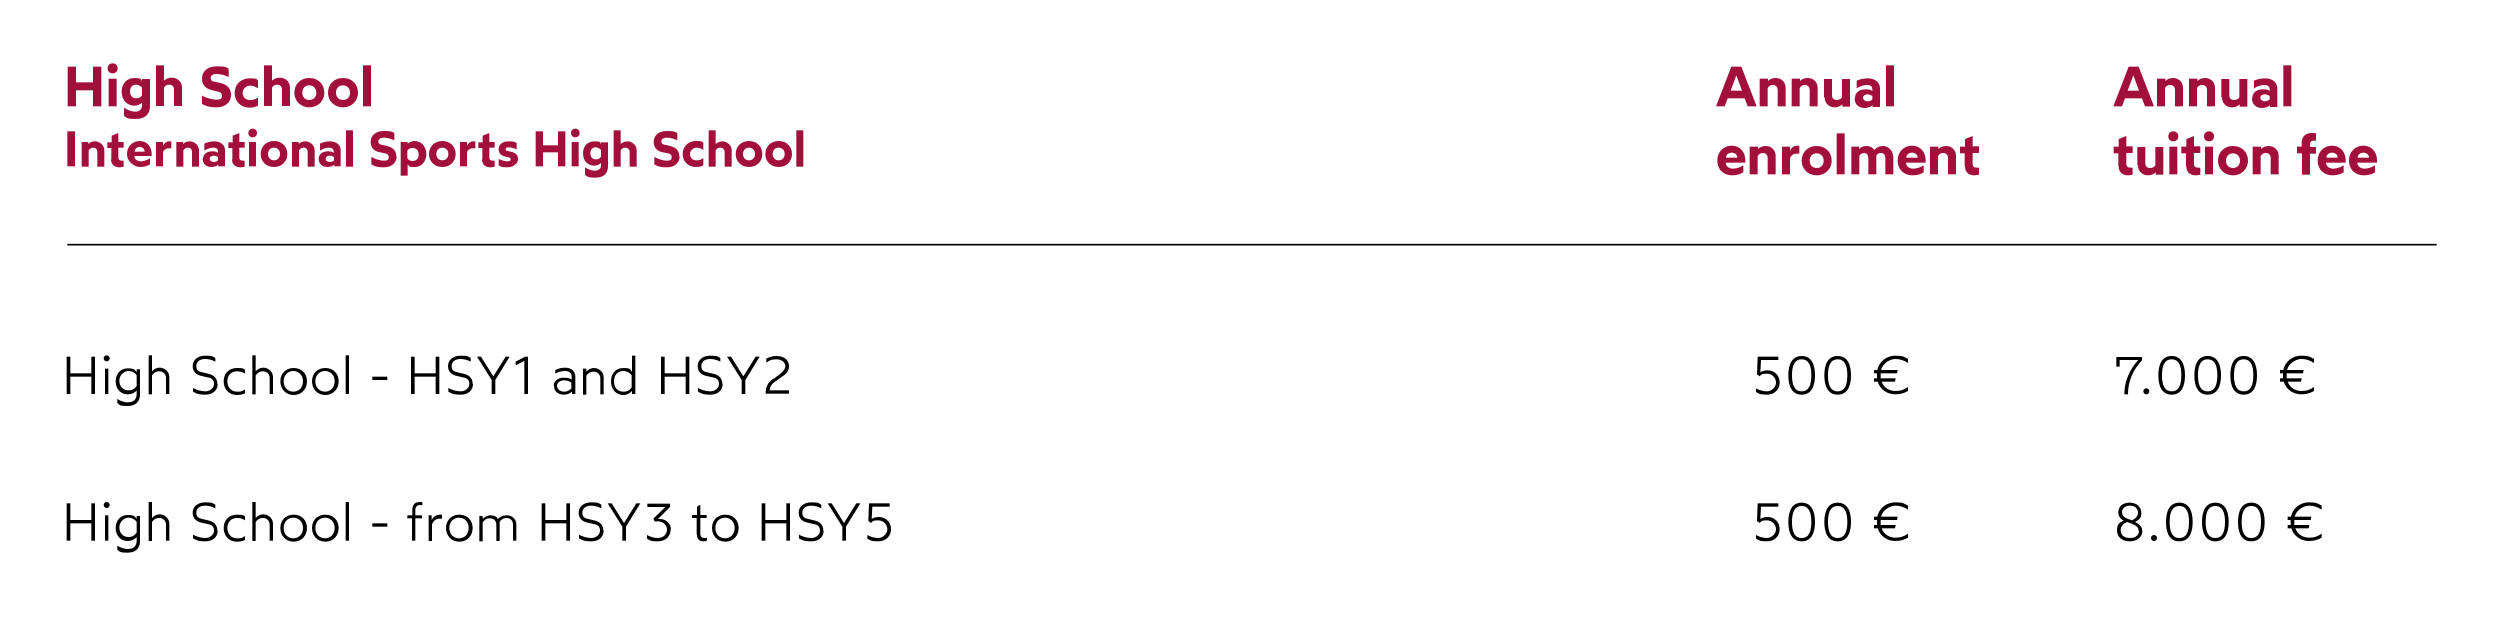 <?xml version="1.0" encoding="UTF-8"?> <svg xmlns="http://www.w3.org/2000/svg" id="Livello_1" version="1.1" viewBox="0 0 750 186"><defs><style> .st0 { fill: none; stroke: #000; stroke-miterlimit: 10; stroke-width: .5px; } .st1 { fill: #a20f3b; } </style></defs><g id="Livello_11" data-name="Livello_1"><g><path class="st1" d="M20.3,20h2.5v4.7h5.1v-4.7h2.5v11.9h-2.5v-4.8h-5.1v4.8h-2.5s0-11.9,0-11.9Z"></path><path class="st1" d="M32.3,20.5c0-.9.6-1.5,1.5-1.5s1.5.6,1.5,1.5-.6,1.5-1.5,1.5-1.5-.6-1.5-1.5ZM32.6,23.6h2.4v8.3h-2.4v-8.3Z"></path><path class="st1" d="M37.2,34.6v-2.3c1.1.8,2.4,1.2,3.4,1.2s2-.6,2-1.8v-.9c-.5.5-1.3.9-2.3.9-2.2,0-3.8-1.7-3.8-4.2s1.6-4.1,3.8-4.1,1.8.3,2.3.9v-.6h2.4v8.1c0,2.3-1.3,3.9-4.3,3.9s-2.8-.5-3.5-1h0ZM42.6,28.6v-2.3c-.4-.5-1.1-.9-1.8-.9-1.1,0-1.8.8-1.8,2s.7,2.1,1.8,2.1,1.4-.4,1.8-.9Z"></path><path class="st1" d="M46.8,19.6h2.4v4.6c.5-.5,1.3-.9,2.3-.9,1.6,0,3.1,1.1,3.1,3v5.5h-2.4v-4.9c0-.9-.6-1.5-1.4-1.5s-1.2.3-1.6.9v5.5h-2.4v-12.3h0Z"></path><path class="st1" d="M69.3,28.5c0,2.1-1.6,3.7-4.3,3.7s-3.5-.6-4.4-1v-2.5c1,.6,2.9,1.2,4.4,1.2s1.6-.6,1.6-1.2-.4-1.1-1.2-1.2l-1.6-.4c-1.8-.4-3.2-1.3-3.2-3.5s1.6-3.7,4.5-3.7,2.6.3,3.5.7v2.5c-1.1-.5-2.4-.9-3.6-.9s-1.8.5-1.8,1.2.4,1,1,1.1l1.9.4c2.1.5,3.2,1.6,3.2,3.6Z"></path><path class="st1" d="M72.8,27.8c0,1.5,1,2.2,2.2,2.2s1.6-.2,2.4-.8v2.5c-.6.3-1.4.6-2.5.6-2.6,0-4.5-1.8-4.5-4.4s1.9-4.4,4.5-4.4,1.9.3,2.5.6v2.4c-.8-.5-1.5-.8-2.4-.8s-2.2.7-2.2,2.2h0Z"></path><path class="st1" d="M79.2,19.6h2.4v4.6c.5-.5,1.3-.9,2.3-.9,1.6,0,3.1,1.1,3.1,3v5.5h-2.4v-4.9c0-.9-.6-1.5-1.4-1.5s-1.2.3-1.6.9v5.5h-2.4v-12.3h0Z"></path><path class="st1" d="M88.3,27.8c0-2.5,1.8-4.4,4.5-4.4s4.5,1.9,4.5,4.4-1.9,4.4-4.5,4.4-4.5-1.9-4.5-4.4ZM94.9,27.8c0-1.3-.9-2.2-2.1-2.2s-2.1.8-2.1,2.2.9,2.2,2.1,2.2,2.1-.8,2.1-2.2Z"></path><path class="st1" d="M98.4,27.8c0-2.5,1.8-4.4,4.5-4.4s4.5,1.9,4.5,4.4-1.9,4.4-4.5,4.4-4.5-1.9-4.5-4.4ZM105,27.8c0-1.3-.9-2.2-2.1-2.2s-2.1.8-2.1,2.2.9,2.2,2.1,2.2,2.1-.8,2.1-2.2Z"></path><path class="st1" d="M108.9,19.6h2.4v12.3h-2.4v-12.3Z"></path><path class="st1" d="M20.2,39.4h2.3v10.5h-2.3v-10.5Z"></path><path class="st1" d="M24.4,42.6h2.1v.6c.5-.5,1.1-.8,2.1-.8s2.7.9,2.7,2.7v4.9h-2.1v-4.4c0-.8-.5-1.3-1.2-1.3s-1,.3-1.4.8v4.9h-2.1v-7.3h-.1Z"></path><path class="st1" d="M33.4,47.8v-3.4h-1.2v-1.7h1.3v-2l2-.8v2.7h1.6v1.7h-1.6v2.9c0,.7.3,1,1,1s.4,0,.6,0v1.8c-.2,0-.7.2-1.3.2-1.3,0-2.5-.7-2.5-2.4h.1Z"></path><path class="st1" d="M38.1,46.2c0-2.3,1.7-3.9,3.8-3.9s3.6,1.6,3.6,3.9,0,.5,0,.6h-5.2c0,1,1,1.6,1.9,1.6s1.8-.3,2.8-.9v1.8c-.7.4-1.5.8-3,.8s-3.9-1.4-3.9-3.9ZM43.4,45.5c0-.7-.5-1.4-1.5-1.4s-1.5.7-1.5,1.4h3.1,0Z"></path><path class="st1" d="M46.8,42.6h2.1v1.1c.4-.8,1-1.3,2-1.3s.5,0,.5,0v2.1h-.8c-.8,0-1.5.5-1.7,1.2v4.2h-2.1v-7.3Z"></path><path class="st1" d="M52.8,42.6h2.1v.6c.5-.5,1.1-.8,2.1-.8s2.7.9,2.7,2.7v4.9h-2.1v-4.4c0-.8-.5-1.3-1.2-1.3s-1,.3-1.4.8v4.9h-2.1v-7.3h0Z"></path><path class="st1" d="M60.9,47.7c0-1.5,1.2-2.3,2.7-2.3s1.4.2,1.8.5v-.5c0-.6-.4-1.1-1.4-1.1s-2,.4-2.7.9v-2.1c.8-.4,1.9-.7,2.9-.7,2.1,0,3.3,1.2,3.3,2.6v4.9h-2v-.5c-.4.4-1.2.7-2.1.7-1.5,0-2.6-.9-2.6-2.5h0ZM65.4,48v-.9c-.3-.2-.8-.4-1.3-.4s-1.2.3-1.2.9.5,1,1.2,1,1.1-.3,1.3-.5h0Z"></path><path class="st1" d="M69.7,47.8v-3.4h-1.2v-1.7h1.3v-2l2-.8v2.7h1.6v1.7h-1.6v2.9c0,.7.3,1,1,1s.4,0,.6,0v1.8c-.2,0-.7.2-1.3.2-1.3,0-2.5-.7-2.5-2.4h0Z"></path><path class="st1" d="M74.5,39.9c0-.8.6-1.3,1.3-1.3s1.3.5,1.3,1.3-.6,1.3-1.3,1.3-1.3-.5-1.3-1.3ZM74.7,42.6h2.1v7.3h-2.1v-7.3Z"></path><path class="st1" d="M78.2,46.2c0-2.2,1.6-3.9,4-3.9s4,1.7,4,3.9-1.6,3.9-4,3.9-4-1.7-4-3.9ZM84,46.2c0-1.2-.8-1.9-1.8-1.9s-1.8.7-1.8,1.9.8,1.9,1.8,1.9,1.8-.7,1.8-1.9Z"></path><path class="st1" d="M87.5,42.6h2.1v.6c.5-.5,1.1-.8,2.1-.8s2.7.9,2.7,2.7v4.9h-2.1v-4.4c0-.8-.5-1.3-1.2-1.3s-1,.3-1.4.8v4.9h-2.1v-7.3h0Z"></path><path class="st1" d="M95.6,47.7c0-1.5,1.2-2.3,2.7-2.3s1.4.2,1.8.5v-.5c0-.6-.4-1.1-1.4-1.1s-2,.4-2.7.9v-2.1c.8-.4,1.9-.7,2.9-.7,2.1,0,3.3,1.2,3.3,2.6v4.9h-1.9v-.5c-.4.4-1.2.7-2.1.7-1.5,0-2.6-.9-2.6-2.5h0ZM100.2,48v-.9c-.3-.2-.8-.4-1.3-.4s-1.2.3-1.2.9.5,1,1.2,1,1.1-.3,1.3-.5h0Z"></path><path class="st1" d="M103.8,39.1h2.1v10.9h-2.1v-10.9Z"></path><path class="st1" d="M119,46.9c0,1.8-1.4,3.3-3.8,3.3s-3.1-.5-3.8-.9v-2.2c.9.5,2.5,1.1,3.8,1.1s1.4-.5,1.4-1.1-.3-.9-1.1-1.1l-1.5-.3c-1.6-.3-2.8-1.2-2.8-3.1s1.4-3.3,4-3.3,2.3.3,3.1.6v2.2c-1-.5-2.2-.8-3.2-.8s-1.6.5-1.6,1.1.3.9.9,1l1.7.4c1.8.4,2.8,1.4,2.8,3.2h0Z"></path><path class="st1" d="M120.2,42.6h2.1v.5c.5-.4,1.2-.8,2.1-.8,2.1,0,3.5,1.8,3.5,3.9s-1.3,3.9-3.5,3.9-1.5-.3-2.1-.8v3.4h-2.1v-10.2h0ZM125.6,46.3c0-1.2-.8-1.9-1.8-1.9s-1.2.3-1.6.8v2.3c.4.5.9.8,1.6.8,1,0,1.8-.7,1.8-1.9h0Z"></path><path class="st1" d="M128.7,46.2c0-2.2,1.6-3.9,4-3.9s4,1.7,4,3.9-1.6,3.9-4,3.9-4-1.7-4-3.9ZM134.5,46.2c0-1.2-.8-1.9-1.8-1.9s-1.8.7-1.8,1.9.8,1.9,1.8,1.9,1.8-.7,1.8-1.9Z"></path><path class="st1" d="M138,42.6h2.1v1.1c.4-.8,1-1.3,2-1.3s.5,0,.5,0v2.1h-.8c-.8,0-1.5.5-1.7,1.2v4.2h-2.1v-7.3Z"></path><path class="st1" d="M144.7,47.8v-3.4h-1.2v-1.7h1.3v-2l2-.8v2.7h1.6v1.7h-1.6v2.9c0,.7.3,1,1,1s.4,0,.6,0v1.8c-.2,0-.7.2-1.3.2-1.3,0-2.5-.7-2.5-2.4h0Z"></path><path class="st1" d="M149.6,49.7v-2c.9.4,1.9.7,2.6.7s1-.2,1-.6-.2-.5-.7-.6l-.8-.2c-1.1-.2-2.1-.8-2.1-2.2s1-2.4,3-2.4,1.8.2,2.4.5v1.9c-.7-.3-1.6-.6-2.4-.6s-.9.2-.9.6.2.4.7.5l.8.2c1.5.3,2.2,1,2.2,2.2s-1.2,2.5-3.2,2.5-1.9-.3-2.5-.5h-.1Z"></path><path class="st1" d="M160.7,39.4h2.2v4.2h4.5v-4.2h2.2v10.5h-2.2v-4.2h-4.5v4.2h-2.2v-10.5Z"></path><path class="st1" d="M171.3,39.9c0-.8.6-1.3,1.3-1.3s1.3.5,1.3,1.3-.6,1.3-1.3,1.3-1.3-.5-1.3-1.3ZM171.5,42.6h2.1v7.3h-2.1v-7.3Z"></path><path class="st1" d="M175.5,52.3v-2.1c1,.7,2.1,1,3,1s1.8-.5,1.8-1.5v-.8c-.4.4-1.2.8-2,.8-2,0-3.4-1.5-3.4-3.7s1.4-3.6,3.4-3.6,1.6.3,2,.8v-.5h2.1v7.1c0,2.1-1.1,3.5-3.8,3.5s-2.5-.5-3.1-.9h0ZM180.3,47v-2c-.4-.5-1-.8-1.6-.8-1,0-1.6.7-1.6,1.8s.6,1.8,1.6,1.8,1.2-.3,1.6-.8Z"></path><path class="st1" d="M184.1,39.1h2.1v4.1c.5-.4,1.1-.8,2.1-.8s2.7.9,2.7,2.7v4.9h-2.1v-4.4c0-.8-.6-1.3-1.3-1.3s-1.1.3-1.4.8v4.9h-2.1v-10.9Z"></path><path class="st1" d="M203.9,46.9c0,1.8-1.4,3.3-3.8,3.3s-3.1-.5-3.8-.9v-2.2c.9.5,2.5,1.1,3.8,1.1s1.4-.5,1.4-1.1-.3-.9-1.1-1.1l-1.5-.3c-1.6-.3-2.8-1.2-2.8-3.1s1.4-3.3,4-3.3,2.3.3,3.1.6v2.2c-1-.5-2.2-.8-3.2-.8s-1.6.5-1.6,1.1.3.9.9,1l1.7.4c1.8.4,2.8,1.4,2.8,3.2h.1Z"></path><path class="st1" d="M207,46.2c0,1.3.9,1.9,1.9,1.9s1.4-.2,2.1-.7v2.2c-.5.3-1.3.5-2.2.5-2.3,0-4-1.6-4-3.9s1.7-3.9,4-3.9,1.7.3,2.2.5v2.2c-.7-.5-1.4-.7-2.1-.7s-1.9.7-1.9,1.9Z"></path><path class="st1" d="M212.6,39.1h2.1v4.1c.5-.4,1.1-.8,2.1-.8s2.7.9,2.7,2.7v4.9h-2.1v-4.4c0-.8-.6-1.3-1.3-1.3s-1.1.3-1.4.8v4.9h-2.1v-10.9Z"></path><path class="st1" d="M220.7,46.2c0-2.2,1.6-3.9,4-3.9s4,1.7,4,3.9-1.6,3.9-4,3.9-4-1.7-4-3.9ZM226.5,46.2c0-1.2-.8-1.9-1.8-1.9s-1.8.7-1.8,1.9.8,1.9,1.8,1.9,1.8-.7,1.8-1.9Z"></path><path class="st1" d="M229.6,46.2c0-2.2,1.6-3.9,4-3.9s4,1.7,4,3.9-1.6,3.9-4,3.9-4-1.7-4-3.9ZM235.4,46.2c0-1.2-.8-1.9-1.8-1.9s-1.8.7-1.8,1.9.8,1.9,1.8,1.9,1.8-.7,1.8-1.9Z"></path><path class="st1" d="M238.9,39.1h2.1v10.9h-2.1v-10.9Z"></path></g><g><path d="M20,107h1.1v5h6.3v-5h1.1v11.2h-1.1v-5.2h-6.3v5.2h-1.1s0-11.2,0-11.2Z"></path><path d="M31.1,107.5c0-.5.4-.9.9-.9s.9.4.9.9-.4.9-.9.9-.9-.4-.9-.9ZM31.5,110.6h1v7.6h-1v-7.6Z"></path><path d="M35.2,120.8v-1.1c1,.7,2.3,1,3.1,1,1.8,0,2.7-.9,2.7-2.5v-1.1c-.5.7-1.5,1.2-2.7,1.2-2.1,0-3.6-1.6-3.6-3.9s1.5-3.9,3.6-3.9,2.2.5,2.7,1.2v-.9h1v7.5c0,1.9-1,3.5-3.7,3.5s-2.4-.4-3.1-.9h0ZM41,115.9v-3.3c-.4-.7-1.4-1.3-2.5-1.3s-2.7,1.1-2.7,2.9,1.2,2.9,2.7,2.9,2-.7,2.5-1.3h0Z"></path><path d="M44.6,106.6h1v4.8c.5-.6,1.3-1.1,2.4-1.1s2.8,1,2.8,2.8v5.1h-1v-4.8c0-1.2-.9-2-2-2s-1.7.5-2.2,1.2v5.7h-1v-11.6h0Z"></path><path d="M65.3,115.2c0,1.7-1.2,3.2-3.7,3.2s-2.9-.5-3.7-.9v-1.1c.9.5,2.3,1,3.7,1s2.6-1,2.6-2.2-.6-1.8-2-2l-1.7-.4c-1.6-.3-2.7-1.3-2.7-3s1.4-3.1,3.8-3.1,2.2.3,3,.7v1.1c-.9-.5-2-.8-3-.8-1.7,0-2.7.8-2.7,2.1s.7,1.7,1.8,1.9l1.7.4c1.9.4,2.8,1.5,2.8,3.1h0Z"></path><path d="M68.2,114.4c0,1.9,1.3,3.1,2.9,3.1s1.6-.2,2.4-.7v1.2c-.6.3-1.4.5-2.4.5-2.4,0-4-1.7-4-4.1s1.6-4,4-4,1.8.3,2.4.5v1.2c-.7-.5-1.5-.7-2.4-.7-1.6,0-2.9,1.1-2.9,3Z"></path><path d="M75.7,106.6h1v4.8c.5-.6,1.3-1.1,2.4-1.1s2.8,1,2.8,2.8v5.1h-1v-4.8c0-1.2-.9-2-2-2s-1.7.5-2.2,1.2v5.7h-1v-11.6h0Z"></path><path d="M84.1,114.4c0-2.3,1.6-4,4-4s4,1.7,4,4-1.6,4.1-4,4.1-4-1.8-4-4.1ZM90.9,114.4c0-1.9-1.3-3.1-2.9-3.1s-2.9,1.2-2.9,3.1,1.3,3.1,2.9,3.1,2.9-1.2,2.9-3.1Z"></path><path d="M93.6,114.4c0-2.3,1.6-4,4-4s4,1.7,4,4-1.6,4.1-4,4.1-4-1.8-4-4.1ZM100.4,114.4c0-1.9-1.3-3.1-2.9-3.1s-2.9,1.2-2.9,3.1,1.3,3.1,2.9,3.1,2.9-1.2,2.9-3.1Z"></path><path d="M103.7,106.6h1v11.6h-1v-11.6Z"></path><path d="M111.7,113h4.5v1h-4.5v-1Z"></path><path d="M123.3,107h1.1v5h6.3v-5h1.1v11.2h-1.1v-5.2h-6.3v5.2h-1.1s0-11.2,0-11.2Z"></path><path d="M141.9,115.2c0,1.7-1.2,3.2-3.7,3.2s-2.9-.5-3.7-.9v-1.1c.9.5,2.3,1,3.7,1s2.6-1,2.6-2.2-.6-1.8-2-2l-1.7-.4c-1.6-.3-2.7-1.3-2.7-3s1.4-3.1,3.8-3.1,2.2.3,3,.7v1.1c-.9-.5-2-.8-3-.8-1.7,0-2.7.8-2.7,2.1s.7,1.7,1.8,1.9l1.7.4c1.9.4,2.8,1.5,2.8,3.1h0Z"></path><path d="M147.5,114l-4.4-7h1.2l3.7,5.9,3.7-5.9h1.2l-4.3,7v4.2h-1.1v-4.2h0Z"></path><path d="M157.4,108.2l-2.7,1.4v-1.1l2.8-1.5h.9v11.2h-1.1v-10h.1Z"></path><path d="M166.1,115.8c0-1.6,1.4-2.5,3-2.5s1.9.3,2.4.6v-1c0-.8-.6-1.6-2-1.6s-2.2.4-2.9.8v-1.1c.8-.4,1.7-.7,2.9-.7,2.2,0,3.1,1.3,3.1,2.7v5.2h-1v-.7c-.5.4-1.3.9-2.4.9-1.7,0-3-.9-3-2.7h-.1ZM171.4,116.6v-1.8c-.3-.3-1.2-.7-2.2-.7s-2.1.6-2.1,1.6.9,1.8,2.1,1.8,1.8-.6,2.2-.9Z"></path><path d="M174.9,110.6h1v.9c.5-.6,1.3-1.1,2.4-1.1s2.8,1,2.8,2.8v5.1h-1v-4.8c0-1.2-.9-2-2-2s-1.7.5-2.2,1.2v5.7h-1v-7.8Z"></path><path d="M190.6,106.6v11.6h-1v-.9c-.6.6-1.4,1.2-2.6,1.2-2.3,0-3.7-1.8-3.7-4.1s1.4-4,3.7-4,2.1.5,2.6,1.2v-4.9h1ZM189.5,112.6c-.5-.7-1.4-1.3-2.5-1.3-1.7,0-2.8,1.2-2.8,3.1s1.1,3.1,2.8,3.1,2-.7,2.5-1.3v-3.5h0Z"></path><path d="M198.3,107h1.1v5h6.3v-5h1.1v11.2h-1.1v-5.2h-6.3v5.2h-1.1v-11.2Z"></path><path d="M216.8,115.2c0,1.7-1.2,3.2-3.7,3.2s-2.9-.5-3.7-.9v-1.1c.9.5,2.3,1,3.7,1s2.6-1,2.6-2.2-.6-1.8-2-2l-1.7-.4c-1.6-.3-2.7-1.3-2.7-3s1.4-3.1,3.8-3.1,2.2.3,3,.7v1.1c-.9-.5-2-.8-3-.8-1.7,0-2.7.8-2.7,2.1s.7,1.7,1.8,1.9l1.7.4c1.9.4,2.8,1.5,2.8,3.1h0Z"></path><path d="M222.5,114l-4.4-7h1.2l3.7,5.9,3.7-5.9h1.2l-4.3,7v4.2h-1.1v-4.2h0Z"></path><path d="M232,113.7l1.9-1.4c1-.8,1.7-1.6,1.7-2.5s-.9-2-2.6-2-2.3.4-3.1,1v-1.2c.7-.4,1.6-.8,3.1-.8,2.3,0,3.7,1.3,3.7,3s-.9,2.4-2.1,3.2l-2.1,1.5c-1,.7-1.6,1.6-1.6,2.6h5.8v1h-7c0-2.2.6-3.2,2.3-4.5h0Z"></path></g><g><path d="M533.9,114.8c0,1.9-1.4,3.6-3.8,3.6s-2.5-.4-3.3-.8v-1.1c.9.5,2,.9,3.3.9s2.7-1.2,2.7-2.6-1.1-2.7-2.8-2.7-1.7.4-2.1.8l-.8-.6.2-5.3h6.2v1h-5.2l-.2,3.7c.4-.3,1.1-.6,2.2-.6,2,0,3.6,1.5,3.6,3.6h0Z"></path><path d="M544.5,112.6c0,3.3-1.1,5.8-4,5.8s-4-2.5-4-5.8,1.1-5.8,4-5.8,4,2.5,4,5.8ZM543.4,112.6c0-2.6-.6-4.8-2.9-4.8s-2.9,2.2-2.9,4.8.6,4.8,2.9,4.8,2.9-2.2,2.9-4.8Z"></path><path d="M555.3,112.6c0,3.3-1.1,5.8-4,5.8s-4-2.5-4-5.8,1.1-5.8,4-5.8,4,2.5,4,5.8ZM554.2,112.6c0-2.6-.6-4.8-2.9-4.8s-2.9,2.2-2.9,4.8.6,4.8,2.9,4.8,2.9-2.2,2.9-4.8Z"></path><path d="M564.4,111h4.9l-.2,1h-4.9v1.5h4.5l-.2,1h-4c.7,1.9,2.4,2.8,4.1,2.8s2.6-.4,3.8-1.2v1.2c-1.1.6-2.2,1-3.8,1-2.3,0-4.5-1.3-5.3-3.8h-1.1v-1h.9v-1.5h-.9v-1h1c.6-2.8,3-4.3,5.4-4.3s2.7.4,3.8,1v1.2c-1.2-.8-2.4-1.2-3.8-1.2s-3.7,1.1-4.3,3.3h0Z"></path></g><g><path d="M641.4,108h-5.5v2h-1v-2.9h7.7v1c-1.2,1.3-4.2,4.6-4.2,10.2h-1.1c0-5.7,3.4-9.4,4.1-10.2h0Z"></path><path d="M643,117.4c0-.5.4-.9.9-.9s.9.4.9.9-.4.9-.9.9-.9-.4-.9-.9Z"></path><path d="M655.5,112.6c0,3.3-1.1,5.8-4,5.8s-4-2.5-4-5.8,1.1-5.8,4-5.8,4,2.5,4,5.8ZM654.4,112.6c0-2.6-.6-4.8-2.9-4.8s-2.9,2.2-2.9,4.8.6,4.8,2.9,4.8,2.9-2.2,2.9-4.8Z"></path><path d="M666.3,112.6c0,3.3-1.1,5.8-4,5.8s-4-2.5-4-5.8,1.1-5.8,4-5.8,4,2.5,4,5.8ZM665.2,112.6c0-2.6-.6-4.8-2.9-4.8s-2.9,2.2-2.9,4.8.6,4.8,2.9,4.8,2.9-2.2,2.9-4.8Z"></path><path d="M677.1,112.6c0,3.3-1.1,5.8-4,5.8s-4-2.5-4-5.8,1.1-5.8,4-5.8,4,2.5,4,5.8ZM676,112.6c0-2.6-.6-4.8-2.9-4.8s-2.9,2.2-2.9,4.8.6,4.8,2.9,4.8,2.9-2.2,2.9-4.8Z"></path><path d="M686.2,111h4.9l-.2,1h-4.9v1.5h4.5l-.2,1h-4c.7,1.9,2.4,2.8,4.1,2.8s2.6-.4,3.8-1.2v1.2c-1.1.6-2.2,1-3.8,1-2.3,0-4.5-1.3-5.3-3.8h-1.1v-1h.9v-1.5h-.9v-1h1c.6-2.8,3-4.3,5.4-4.3s2.7.4,3.8,1v1.2c-1.2-.8-2.4-1.2-3.8-1.2s-3.7,1.1-4.3,3.3h0Z"></path></g><g><path d="M20,151h1.1v5h6.3v-5h1.1v11.2h-1.1v-5.2h-6.3v5.2h-1.1s0-11.2,0-11.2Z"></path><path d="M31.1,151.5c0-.5.4-.9.9-.9s.9.4.9.9-.4.9-.9.9-.9-.4-.9-.9ZM31.5,154.6h1v7.6h-1v-7.6Z"></path><path d="M35.2,164.8v-1.1c1,.7,2.3,1,3.1,1,1.8,0,2.7-.9,2.7-2.5v-1.1c-.5.7-1.5,1.2-2.7,1.2-2.1,0-3.6-1.6-3.6-3.9s1.5-3.9,3.6-3.9,2.2.5,2.7,1.2v-.9h1v7.5c0,1.9-1,3.5-3.7,3.5s-2.4-.4-3.1-.9h0ZM41,159.9v-3.3c-.4-.7-1.4-1.3-2.5-1.3s-2.7,1.1-2.7,2.9,1.2,2.9,2.7,2.9,2-.7,2.5-1.3h0Z"></path><path d="M44.6,150.6h1v4.8c.5-.6,1.3-1.1,2.4-1.1s2.8,1,2.8,2.8v5.1h-1v-4.8c0-1.2-.9-2-2-2s-1.7.5-2.2,1.2v5.7h-1v-11.6h0Z"></path><path d="M65.3,159.2c0,1.7-1.2,3.2-3.7,3.2s-2.9-.5-3.7-.9v-1.1c.9.5,2.3,1,3.7,1s2.6-1,2.6-2.2-.6-1.8-2-2l-1.7-.4c-1.6-.3-2.7-1.3-2.7-3s1.4-3.1,3.8-3.1,2.2.3,3,.7v1.1c-.9-.5-2-.8-3-.8-1.7,0-2.7.8-2.7,2.1s.7,1.7,1.8,1.9l1.7.4c1.9.4,2.8,1.5,2.8,3.1h0Z"></path><path d="M68.2,158.4c0,1.9,1.3,3.1,2.9,3.1s1.6-.2,2.4-.7v1.2c-.6.3-1.4.5-2.4.5-2.4,0-4-1.7-4-4.1s1.6-4,4-4,1.8.3,2.4.5v1.2c-.7-.5-1.5-.7-2.4-.7-1.6,0-2.9,1.1-2.9,3Z"></path><path d="M75.7,150.6h1v4.8c.5-.6,1.3-1.1,2.4-1.1s2.8,1,2.8,2.8v5.1h-1v-4.8c0-1.2-.9-2-2-2s-1.7.5-2.2,1.2v5.7h-1v-11.6h0Z"></path><path d="M84.1,158.4c0-2.3,1.6-4,4-4s4,1.7,4,4-1.6,4.1-4,4.1-4-1.8-4-4.1ZM90.9,158.4c0-1.9-1.3-3.1-2.9-3.1s-2.9,1.2-2.9,3.1,1.3,3.1,2.9,3.1,2.9-1.2,2.9-3.1Z"></path><path d="M93.6,158.4c0-2.3,1.6-4,4-4s4,1.7,4,4-1.6,4.1-4,4.1-4-1.8-4-4.1ZM100.4,158.4c0-1.9-1.3-3.1-2.9-3.1s-2.9,1.2-2.9,3.1,1.3,3.1,2.9,3.1,2.9-1.2,2.9-3.1Z"></path><path d="M103.7,150.6h1v11.6h-1v-11.6Z"></path><path d="M111.7,157h4.5v1h-4.5v-1Z"></path><path d="M123.6,155.5h-1.4v-.9h1.5v-1.7c0-1.5.8-2.3,2.2-2.3s.6,0,.8,0v1c-.2,0-.4-.1-.8-.1s-1.3.3-1.3,1.4v1.7h2v.9h-2v6.7h-1v-6.7h0Z"></path><path d="M128.5,154.6h1v1.5c.4-1,1.3-1.7,2.5-1.7s.4,0,.6,0v1.2h-.7c-1.3,0-2,.9-2.3,1.7v5h-1v-7.6h-.1Z"></path><path d="M133.8,158.4c0-2.3,1.6-4,4-4s4,1.7,4,4-1.6,4.1-4,4.1-4-1.8-4-4.1ZM140.6,158.4c0-1.9-1.3-3.1-2.9-3.1s-2.9,1.2-2.9,3.1,1.3,3.1,2.9,3.1,2.9-1.2,2.9-3.1Z"></path><path d="M154.9,157.1v5.1h-1v-4.8c0-1.2-.8-2-1.9-2s-1.6.5-2.1,1.1v5.8h-1v-4.8c0-1.2-.7-2-1.9-2s-1.6.5-2.2,1.2v5.7h-1v-7.6h1v.9c.5-.6,1.3-1.1,2.4-1.1s1.8.4,2.2,1.1c.4-.5,1.3-1.1,2.7-1.1s2.8,1,2.8,2.8v-.3Z"></path><path d="M162.5,151h1.1v5h6.3v-5h1.1v11.2h-1.1v-5.2h-6.3v5.2h-1.1v-11.2Z"></path><path d="M181.1,159.2c0,1.7-1.2,3.2-3.7,3.2s-2.9-.5-3.7-.9v-1.1c.9.5,2.3,1,3.7,1s2.6-1,2.6-2.2-.6-1.8-2-2l-1.7-.4c-1.6-.3-2.7-1.3-2.7-3s1.4-3.1,3.8-3.1,2.2.3,3,.7v1.1c-.9-.5-2-.8-3-.8-1.7,0-2.7.8-2.7,2.1s.7,1.7,1.8,1.9l1.7.4c1.9.4,2.8,1.5,2.8,3.1h0Z"></path><path d="M186.7,158l-4.4-7h1.2l3.7,5.9,3.7-5.9h1.2l-4.3,7v4.2h-1.1v-4.2h0Z"></path><path d="M201.2,158.8c0,1.9-1.3,3.6-3.9,3.6s-2.4-.4-3.2-.8v-1.1c.9.5,2,.9,3.2.9,1.9,0,2.8-1.3,2.8-2.6s-1.3-2.4-2.7-2.4-.7,0-.9.2l-.5-1,3.6-3.5h-5.4v-1h6.8v1l-3.6,3.6h.6c1.6,0,3.3,1.2,3.3,3.3v-.2Z"></path><path d="M209,160.4v-5h-1.4v-.9h1.5v-2.5l1-.6v3.1h1.9v.9h-1.9v4.8c0,.8.5,1.2,1.2,1.2s.6,0,.8-.1v.9c-.1,0-.6.2-1.1.2-1.1,0-1.9-.6-1.9-2h-.1Z"></path><path d="M213.6,158.4c0-2.3,1.6-4,4-4s4,1.7,4,4-1.6,4.1-4,4.1-4-1.8-4-4.1ZM220.4,158.4c0-1.9-1.3-3.1-2.9-3.1s-2.9,1.2-2.9,3.1,1.3,3.1,2.9,3.1,2.9-1.2,2.9-3.1Z"></path><path d="M228.5,151h1.1v5h6.3v-5h1.1v11.2h-1.1v-5.2h-6.3v5.2h-1.1v-11.2Z"></path><path d="M247.1,159.2c0,1.7-1.2,3.2-3.7,3.2s-2.9-.5-3.7-.9v-1.1c.9.5,2.3,1,3.7,1s2.6-1,2.6-2.2-.6-1.8-2-2l-1.7-.4c-1.6-.3-2.7-1.3-2.7-3s1.4-3.1,3.8-3.1,2.2.3,3,.7v1.1c-.9-.5-2-.8-3-.8-1.7,0-2.7.8-2.7,2.1s.7,1.7,1.8,1.9l1.7.4c1.9.4,2.8,1.5,2.8,3.1h0Z"></path><path d="M252.7,158l-4.4-7h1.2l3.7,5.9,3.7-5.9h1.2l-4.3,7v4.2h-1.1v-4.2Z"></path><path d="M267.3,158.8c0,1.9-1.4,3.6-3.8,3.6s-2.5-.4-3.3-.8v-1.1c.9.5,2,.9,3.3.9s2.7-1.2,2.7-2.6-1.1-2.7-2.8-2.7-1.7.4-2.1.8l-.8-.6.2-5.3h6.2v1h-5.2l-.2,3.7c.4-.3,1.1-.6,2.2-.6,2,0,3.6,1.5,3.6,3.6h0Z"></path></g><g><path d="M533.9,158.8c0,1.9-1.4,3.6-3.8,3.6s-2.5-.4-3.3-.8v-1.1c.9.5,2,.9,3.3.9s2.7-1.2,2.7-2.6-1.1-2.7-2.8-2.7-1.7.4-2.1.8l-.8-.6.2-5.3h6.2v1h-5.2l-.2,3.7c.4-.3,1.1-.6,2.2-.6,2,0,3.6,1.5,3.6,3.6h0Z"></path><path d="M544.5,156.6c0,3.3-1.1,5.8-4,5.8s-4-2.5-4-5.8,1.1-5.8,4-5.8,4,2.5,4,5.8ZM543.4,156.6c0-2.6-.6-4.8-2.9-4.8s-2.9,2.2-2.9,4.8.6,4.8,2.9,4.8,2.9-2.2,2.9-4.8Z"></path><path d="M555.3,156.6c0,3.3-1.1,5.8-4,5.8s-4-2.5-4-5.8,1.1-5.8,4-5.8,4,2.5,4,5.8ZM554.2,156.6c0-2.6-.6-4.8-2.9-4.8s-2.9,2.2-2.9,4.8.6,4.8,2.9,4.8,2.9-2.2,2.9-4.8Z"></path><path d="M564.4,155h4.9l-.2,1h-4.9v1.5h4.5l-.2,1h-4c.7,1.9,2.4,2.8,4.1,2.8s2.6-.4,3.8-1.2v1.2c-1.1.6-2.2,1-3.8,1-2.3,0-4.5-1.3-5.3-3.8h-1.1v-1h.9v-1.5h-.9v-1h1c.6-2.8,3-4.3,5.4-4.3s2.7.4,3.8,1v1.2c-1.2-.8-2.4-1.2-3.8-1.2s-3.7,1.1-4.3,3.3h0Z"></path></g><g><path d="M642.7,159.3c0,1.7-1.4,3.1-3.8,3.1s-3.8-1.4-3.8-3.3.8-2.4,2-2.9c-1-.5-1.6-1.4-1.6-2.5,0-1.7,1.2-2.9,3.4-2.9s3.5,1.4,3.5,3.1-.8,2.1-1.9,2.7c1.5.7,2.2,1.6,2.2,2.8h0ZM641.6,159.3c0-1-.6-1.6-2.1-2.2l-1.3-.5c-1.2.4-2,1.2-2,2.5s.9,2.3,2.8,2.3,2.7-1.1,2.7-2.1h-.1ZM638.2,155.6l1.4.5c1.1-.5,1.8-1.3,1.8-2.3s-.7-2.1-2.4-2.1-2.4,1-2.4,2,.8,1.6,1.6,1.9h0Z"></path><path d="M645.3,161.4c0-.5.4-.9.9-.9s.9.4.9.9-.4.9-.9.9-.9-.4-.9-.9Z"></path><path d="M657.8,156.6c0,3.3-1.1,5.8-4,5.8s-4-2.5-4-5.8,1.1-5.8,4-5.8,4,2.5,4,5.8ZM656.7,156.6c0-2.6-.6-4.8-2.9-4.8s-2.9,2.2-2.9,4.8.6,4.8,2.9,4.8,2.9-2.2,2.9-4.8Z"></path><path d="M668.6,156.6c0,3.3-1.1,5.8-4,5.8s-4-2.5-4-5.8,1.1-5.8,4-5.8,4,2.5,4,5.8ZM667.5,156.6c0-2.6-.6-4.8-2.9-4.8s-2.9,2.2-2.9,4.8.6,4.8,2.9,4.8,2.9-2.2,2.9-4.8Z"></path><path d="M679.4,156.6c0,3.3-1.1,5.8-4,5.8s-4-2.5-4-5.8,1.1-5.8,4-5.8,4,2.5,4,5.8ZM678.3,156.6c0-2.6-.6-4.8-2.9-4.8s-2.9,2.2-2.9,4.8.6,4.8,2.9,4.8,2.9-2.2,2.9-4.8Z"></path><path d="M688.5,155h4.9l-.2,1h-4.9v1.5h4.5l-.2,1h-4c.7,1.9,2.4,2.8,4.1,2.8s2.6-.4,3.8-1.2v1.2c-1.1.6-2.2,1-3.8,1-2.3,0-4.5-1.3-5.3-3.8h-1.1v-1h.9v-1.5h-.9v-1h1c.6-2.8,3-4.3,5.4-4.3s2.7.4,3.8,1v1.2c-1.2-.8-2.4-1.2-3.8-1.2s-3.7,1.1-4.3,3.3h0Z"></path></g><g><path class="st1" d="M523.4,29.5h-5.1l-.9,2.4h-2.6l4.6-11.9h3l4.6,11.9h-2.7l-.9-2.4h0ZM522.6,27.2l-1.7-4.6-1.7,4.6h3.4Z"></path><path class="st1" d="M528.1,23.6h2.3v.7c.5-.5,1.3-.9,2.3-.9,1.6,0,3,1.1,3,3v5.5h-2.4v-4.9c0-.9-.6-1.5-1.4-1.5s-1.2.3-1.6.9v5.5h-2.4v-8.3h.2Z"></path><path class="st1" d="M537.7,23.6h2.3v.7c.5-.5,1.3-.9,2.3-.9,1.6,0,3,1.1,3,3v5.5h-2.4v-4.9c0-.9-.6-1.5-1.4-1.5s-1.2.3-1.6.9v5.5h-2.4v-8.3h.2Z"></path><path class="st1" d="M547.2,29.2v-5.5h2.4v4.9c0,.9.6,1.4,1.4,1.4s1.2-.3,1.6-.8v-5.5h2.4v8.3h-2.3v-.7c-.5.5-1.3.9-2.3.9-1.6,0-3-1.1-3-3h-.2Z"></path><path class="st1" d="M556.5,29.4c0-1.7,1.4-2.6,3.1-2.6s1.6.2,2.1.5v-.6c0-.6-.4-1.2-1.6-1.2s-2.3.5-3.1,1v-2.3c.9-.4,2.1-.7,3.3-.7,2.4,0,3.7,1.4,3.7,3v5.6h-2.2v-.5c-.5.4-1.3.8-2.4.8-1.7,0-3-1-3-2.8v-.2ZM561.7,29.8v-1c-.3-.2-.9-.5-1.5-.5s-1.3.4-1.3,1,.6,1.1,1.3,1.1,1.2-.3,1.5-.6Z"></path><path class="st1" d="M565.8,19.6h2.4v12.3h-2.4v-12.3Z"></path><path class="st1" d="M515.2,48.1c0-2.6,1.9-4.4,4.3-4.4s4.1,1.8,4.1,4.4,0,.6,0,.7h-5.9c0,1.1,1.1,1.8,2.1,1.8s2.1-.3,3.2-1v2.1c-.8.5-1.8.9-3.4.9-2.4,0-4.4-1.6-4.4-4.5h0ZM521.2,47.3c0-.8-.6-1.5-1.7-1.5s-1.7.8-1.7,1.5h3.5,0Z"></path><path class="st1" d="M525.1,44h2.3v.7c.5-.5,1.3-.9,2.3-.9,1.6,0,3,1.1,3,3v5.5h-2.4v-4.9c0-.9-.6-1.5-1.4-1.5s-1.2.3-1.6.9v5.5h-2.4v-8.3h.2Z"></path><path class="st1" d="M534.7,44h2.3v1.2c.4-.9,1.2-1.5,2.2-1.5s.5,0,.6,0v2.4h-.9c-.9,0-1.7.6-1.9,1.4v4.8h-2.4v-8.3h.1Z"></path><path class="st1" d="M540.5,48.2c0-2.5,1.8-4.4,4.5-4.4s4.5,1.9,4.5,4.4-1.9,4.4-4.5,4.4-4.5-1.9-4.5-4.4ZM547.1,48.2c0-1.3-.9-2.2-2.1-2.2s-2.1.8-2.1,2.2.9,2.2,2.1,2.2,2.1-.8,2.1-2.2Z"></path><path class="st1" d="M551,40h2.4v12.3h-2.4v-12.3Z"></path><path class="st1" d="M568,46.8v5.5h-2.4v-4.9c0-.9-.5-1.5-1.3-1.5s-1.1.3-1.4.8h0v5.6h-2.4v-4.9c0-.9-.5-1.5-1.3-1.5s-1.1.4-1.4.9v5.5h-2.4v-8.3h2.3v.7c.5-.5,1.2-.9,2.2-.9s1.9.4,2.4,1.2c.4-.5,1.3-1.2,2.6-1.2s3,1.1,3,3h.1Z"></path><path class="st1" d="M569.3,48.1c0-2.6,1.9-4.4,4.3-4.4s4.1,1.8,4.1,4.4,0,.6,0,.7h-5.9c0,1.1,1.1,1.8,2.1,1.8s2.1-.3,3.2-1v2.1c-.8.5-1.8.9-3.4.9-2.4,0-4.4-1.6-4.4-4.5h0ZM575.3,47.3c0-.8-.6-1.5-1.7-1.5s-1.7.8-1.7,1.5h3.5,0Z"></path><path class="st1" d="M579.2,44h2.3v.7c.5-.5,1.3-.9,2.3-.9,1.6,0,3,1.1,3,3v5.5h-2.4v-4.9c0-.9-.6-1.5-1.4-1.5s-1.2.3-1.6.9v5.5h-2.4v-8.3h.2Z"></path><path class="st1" d="M589.4,49.9v-3.9h-1.4v-2h1.5v-2.3l2.3-.9v3.1h1.9v2h-1.9v3.3c0,.7.4,1.1,1.2,1.1s.5,0,.7,0v2.1c-.2,0-.8.2-1.4.2-1.5,0-2.8-.8-2.8-2.7h0Z"></path></g><g><path class="st1" d="M642.6,29.5h-5.1l-.9,2.4h-2.6l4.6-11.9h3l4.6,11.9h-2.7l-.9-2.4h0ZM641.7,27.2l-1.7-4.6-1.7,4.6h3.4Z"></path><path class="st1" d="M647.3,23.6h2.3v.7c.5-.5,1.3-.9,2.3-.9,1.6,0,3,1.1,3,3v5.5h-2.4v-4.9c0-.9-.6-1.5-1.4-1.5s-1.2.3-1.6.9v5.5h-2.4v-8.3h.2Z"></path><path class="st1" d="M656.9,23.6h2.3v.7c.5-.5,1.3-.9,2.3-.9,1.6,0,3,1.1,3,3v5.5h-2.4v-4.9c0-.9-.6-1.5-1.4-1.5s-1.2.3-1.6.9v5.5h-2.4v-8.3h.2Z"></path><path class="st1" d="M666.4,29.2v-5.5h2.4v4.9c0,.9.6,1.4,1.4,1.4s1.2-.3,1.6-.8v-5.5h2.4v8.3h-2.3v-.7c-.5.5-1.3.9-2.3.9-1.6,0-3-1.1-3-3h-.2Z"></path><path class="st1" d="M675.7,29.4c0-1.7,1.4-2.6,3.1-2.6s1.6.2,2.1.5v-.6c0-.6-.4-1.2-1.6-1.2s-2.3.5-3.1,1v-2.3c.9-.4,2.1-.7,3.3-.7,2.4,0,3.7,1.4,3.7,3v5.6h-2.2v-.5c-.5.4-1.3.8-2.4.8-1.7,0-3-1-3-2.8v-.2ZM680.9,29.8v-1c-.3-.2-.9-.5-1.5-.5s-1.3.4-1.3,1,.6,1.1,1.3,1.1,1.2-.3,1.5-.6Z"></path><path class="st1" d="M685,19.6h2.4v12.3h-2.4v-12.3Z"></path><path class="st1" d="M635.5,49.9v-3.9h-1.4v-2h1.5v-2.3l2.3-.9v3.1h1.9v2h-1.9v3.3c0,.7.4,1.1,1.2,1.1s.5,0,.7,0v2.1c-.2,0-.8.2-1.4.2-1.5,0-2.8-.8-2.8-2.7h0Z"></path><path class="st1" d="M641.2,49.6v-5.5h2.4v4.9c0,.9.6,1.4,1.4,1.4s1.2-.3,1.6-.8v-5.5h2.4v8.3h-2.3v-.7c-.5.5-1.3.9-2.3.9-1.6,0-3-1.1-3-3h-.2Z"></path><path class="st1" d="M650.5,40.9c0-.9.6-1.5,1.5-1.5s1.5.6,1.5,1.5-.6,1.5-1.5,1.5-1.5-.6-1.5-1.5ZM650.8,44h2.4v8.3h-2.4v-8.3Z"></path><path class="st1" d="M655.8,49.9v-3.9h-1.4v-2h1.5v-2.3l2.3-.9v3.1h1.9v2h-1.9v3.3c0,.7.4,1.1,1.2,1.1s.5,0,.7,0v2.1c-.2,0-.8.2-1.4.2-1.5,0-2.8-.8-2.8-2.7h0Z"></path><path class="st1" d="M661.2,40.9c0-.9.6-1.5,1.5-1.5s1.5.6,1.5,1.5-.6,1.5-1.5,1.5-1.5-.6-1.5-1.5ZM661.5,44h2.4v8.3h-2.4v-8.3Z"></path><path class="st1" d="M665.4,48.2c0-2.5,1.8-4.4,4.5-4.4s4.5,1.9,4.5,4.4-1.9,4.4-4.5,4.4-4.5-1.9-4.5-4.4ZM672,48.2c0-1.3-.9-2.2-2.1-2.2s-2.1.8-2.1,2.2.9,2.2,2.1,2.2,2.1-.8,2.1-2.2Z"></path><path class="st1" d="M676,44h2.3v.7c.5-.5,1.3-.9,2.3-.9,1.6,0,3,1.1,3,3v5.5h-2.4v-4.9c0-.9-.6-1.5-1.4-1.5s-1.2.3-1.6.9v5.5h-2.4v-8.3h.2Z"></path><path class="st1" d="M690.5,46h-1.4v-2h1.4v-1.2c0-1.9,1.3-2.9,3-2.9s1,0,1.3.2v2.1h-.6c-.7,0-1.2.3-1.2,1.2v.7h1.8v2h-1.8v6.3h-2.4v-6.3h0Z"></path><path class="st1" d="M695.3,48.1c0-2.6,1.9-4.4,4.3-4.4s4.1,1.8,4.1,4.4,0,.6,0,.7h-5.9c0,1.1,1.1,1.8,2.1,1.8s2.1-.3,3.2-1v2.1c-.8.5-1.8.9-3.4.9-2.4,0-4.4-1.6-4.4-4.5h0ZM701.3,47.3c0-.8-.6-1.5-1.7-1.5s-1.7.8-1.7,1.5h3.5,0Z"></path><path class="st1" d="M704.7,48.1c0-2.6,1.9-4.4,4.3-4.4s4.1,1.8,4.1,4.4,0,.6,0,.7h-5.9c0,1.1,1.1,1.8,2.1,1.8s2.1-.3,3.2-1v2.1c-.8.5-1.8.9-3.4.9-2.4,0-4.4-1.6-4.4-4.5h0ZM710.7,47.3c0-.8-.6-1.5-1.7-1.5s-1.7.8-1.7,1.5h3.5,0Z"></path></g><line class="st0" x1="20.2" y1="73.4" x2="731" y2="73.4"></line></g></svg> 